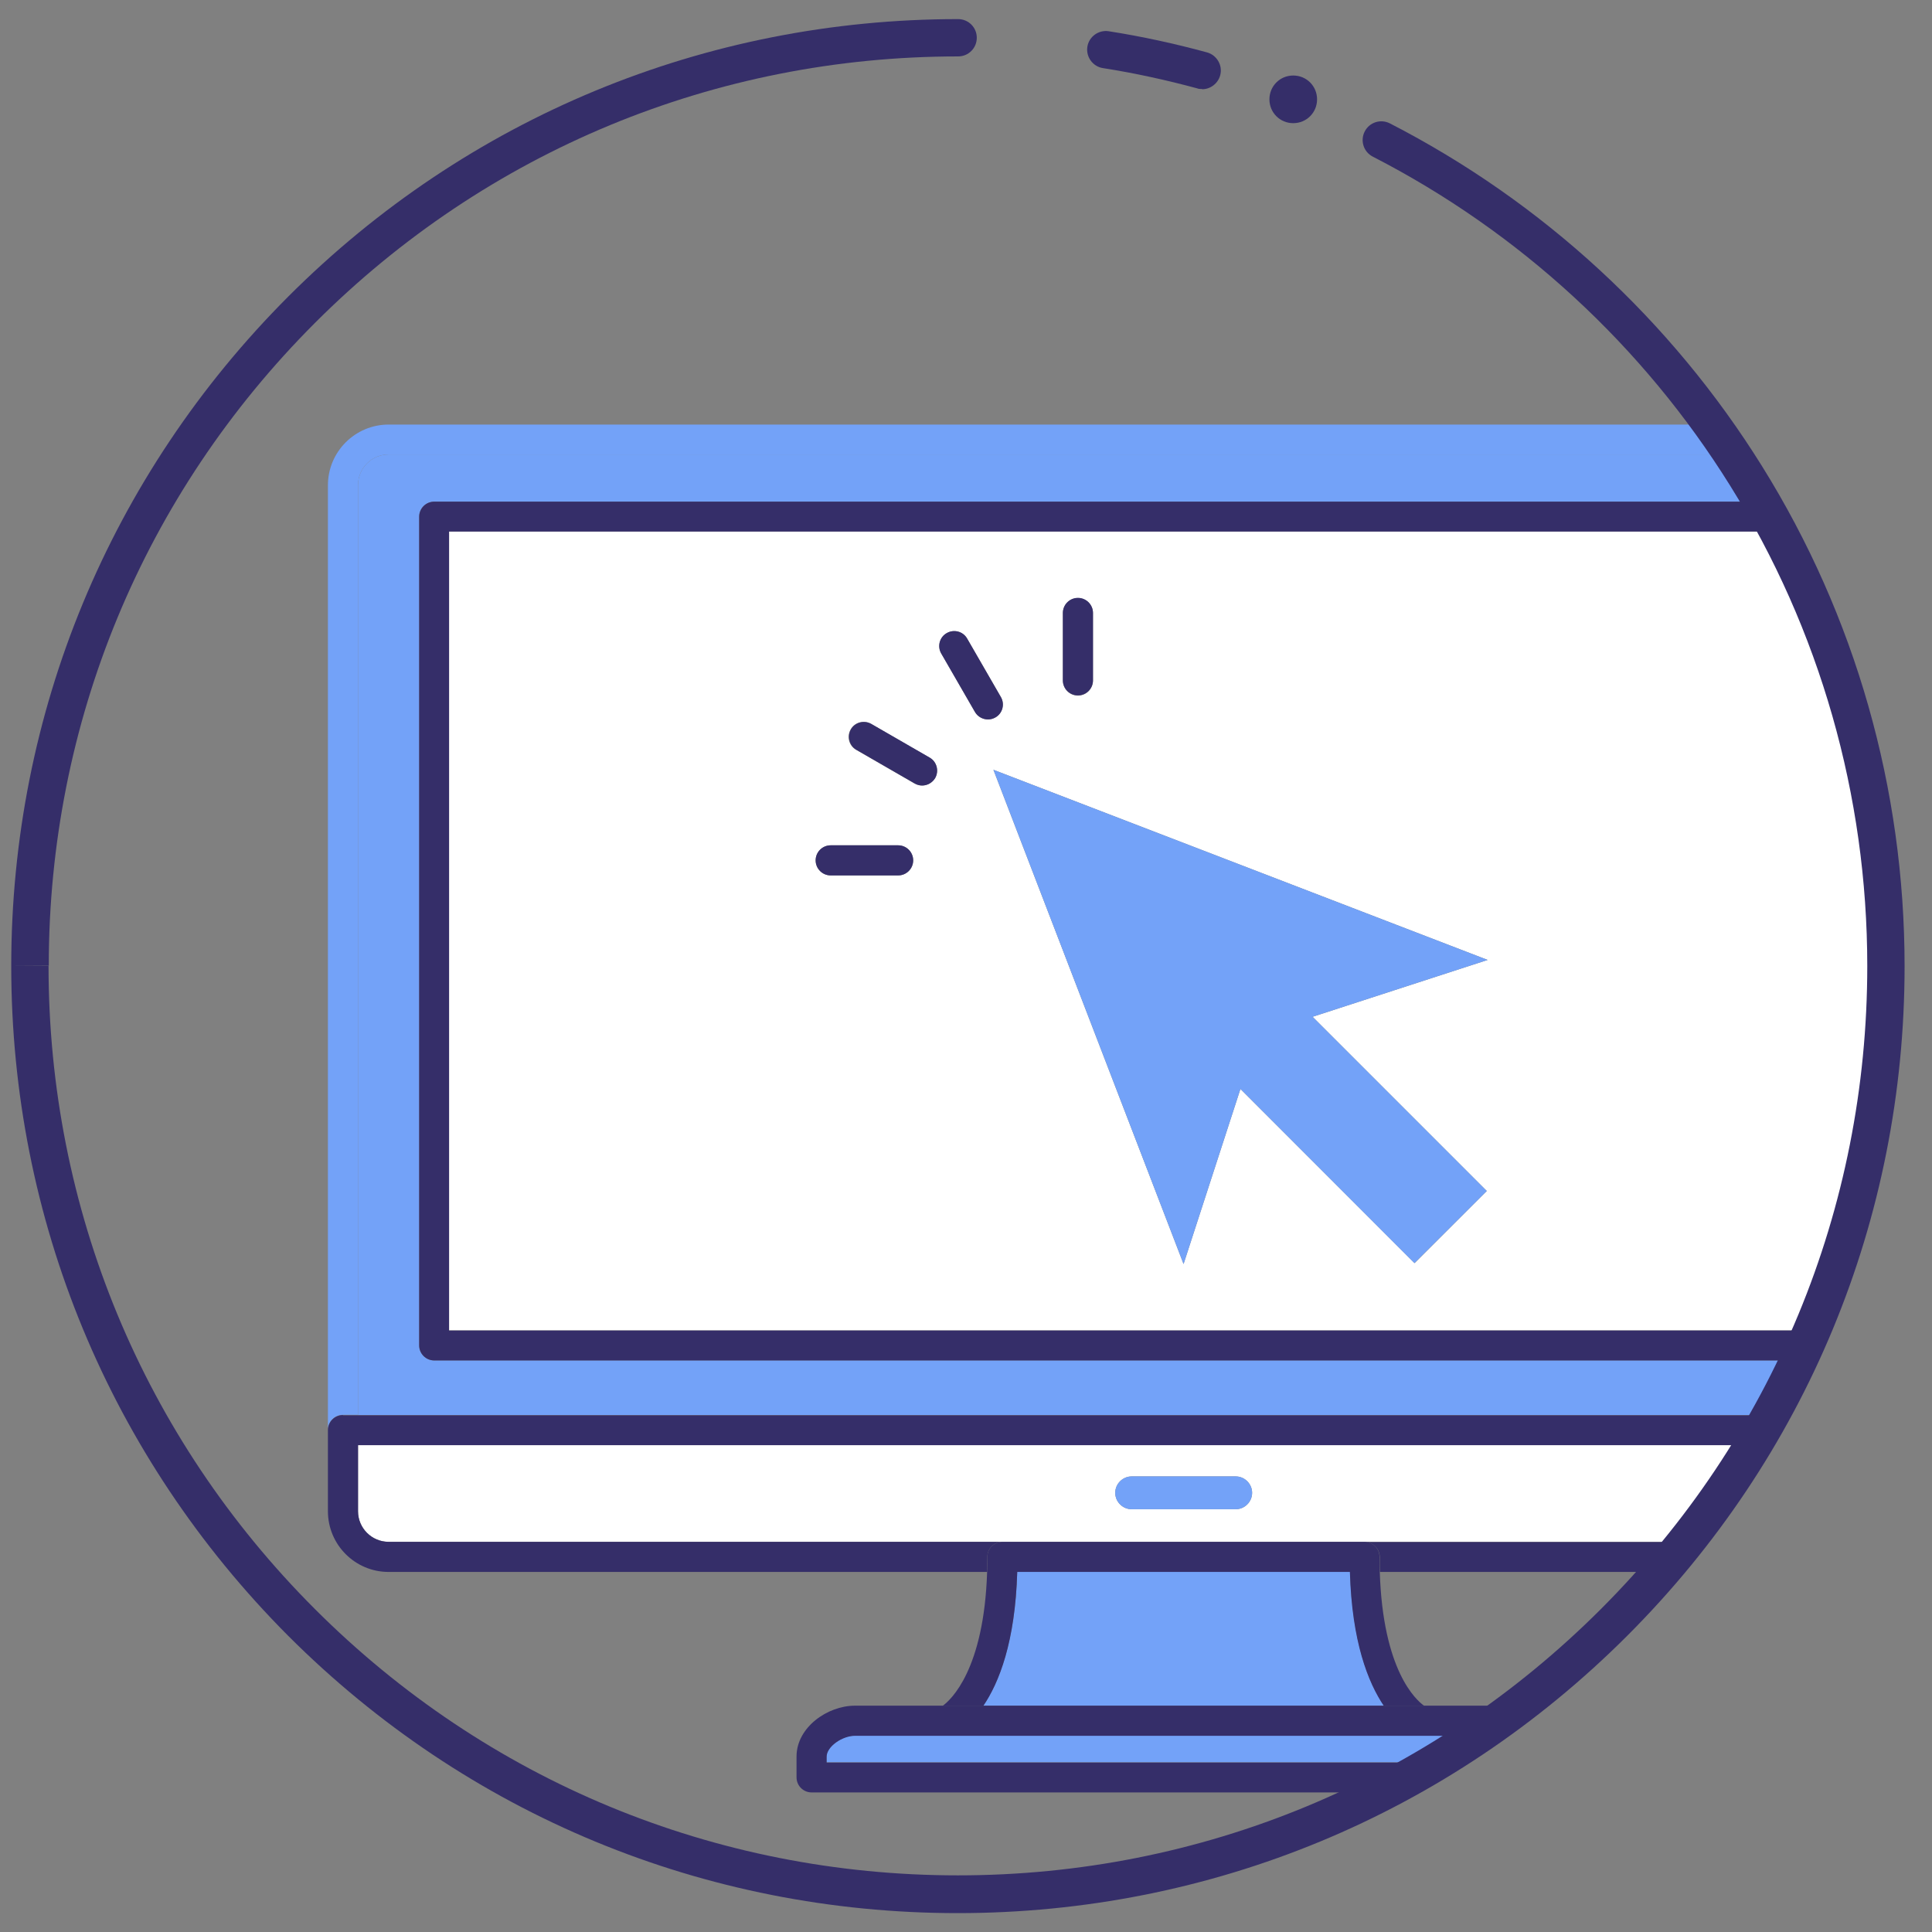 <?xml version="1.0" encoding="UTF-8"?>
<svg id="Layer_2" data-name="Layer 2" xmlns="http://www.w3.org/2000/svg" viewBox="0 0 85.96 85.96">
  <rect x="0" y="0" width="85.96" height="85.96" fill="#808080" stroke="none"/>
  <defs>
    <style>
      .cls-1 {
        fill: none;
      }

      .cls-1, .cls-2, .cls-3, .cls-4 {
        stroke-width: 0px;
      }

      .cls-2 {
        fill: #fff;
      }

      .cls-3 {
        fill: #352e69;
      }

      .cls-4 {
        fill: #73a2f8;
      }
    </style>
  </defs>
  <path class="cls-1" d="M61.4,69.93c.14,4.38,1.6,5.69,1.98,5.96h3.9c.09,0,.18,0,.27.02,2.33-1.76,4.46-3.77,6.36-5.97h-12.52Z"/>
  <path class="cls-1" d="M1.33,42.98c0,22.81,18.49,41.3,41.3,41.3,6.78,0,13.18-1.63,18.82-4.53h-25.34c-.37,0-.67-.3-.67-.67v-.93c0-1.3,1.37-2.26,2.6-2.26h3.9c.38-.27,1.85-1.61,1.98-5.96h-26.63c-1.49,0-2.7-1.21-2.7-2.7V21.58c0-1.49,1.21-2.7,2.7-2.7h58.87C68.67,8.47,56.44,1.68,42.63,1.68,19.82,1.68,1.33,20.17,1.33,42.98"/>
  <path class="cls-4" d="M15.93,21.58v41.38h62.85c.44-.8.86-1.61,1.24-2.43H19.32c-.37,0-.67-.3-.67-.67V22.99c0-.37.3-.67.67-.67h59.07c-.41-.71-.85-1.41-1.3-2.1H17.29c-.75,0-1.36.61-1.36,1.36Z"/>
  <path class="cls-2" d="M15.93,67.24c0,.75.61,1.36,1.36,1.36h57.73c1.08-1.37,2.08-2.81,2.99-4.31H15.93v2.94ZM50.35,65.69h4.63c.4,0,.73.33.73.73s-.33.73-.73.73h-4.63c-.4,0-.73-.33-.73-.73s.33-.73.73-.73Z"/>
  <path class="cls-2" d="M19.98,59.19h60.63c2.13-4.98,3.3-10.46,3.3-16.21,0-6.98-1.74-13.56-4.8-19.33H19.98v35.54ZM66.15,52.99l-3.21,3.21-7.75-7.75-2.53,7.79-8.46-21.99,21.99,8.46-7.79,2.53,7.75,7.75ZM47.29,27.28c0-.37.3-.67.67-.67s.67.3.67.67v3c0,.37-.3.67-.67.67s-.67-.3-.67-.67v-3ZM42.12,28.17c.32-.18.73-.07.91.24l1.5,2.6c.18.32.07.73-.24.91-.11.06-.22.09-.33.09-.23,0-.45-.12-.58-.33l-1.5-2.6c-.18-.32-.07-.73.24-.91ZM37.85,32.45c.18-.32.59-.43.91-.24l2.6,1.5c.32.18.43.59.24.91-.12.21-.35.33-.58.33-.11,0-.23-.03-.33-.09l-2.6-1.5c-.32-.18-.43-.59-.24-.91ZM36.96,37.61h3c.37,0,.67.3.67.67s-.3.67-.67.67h-3c-.37,0-.67-.3-.67-.67s.3-.67.67-.67Z"/>
  <path class="cls-4" d="M45.26,69.93c-.09,3.11-.81,4.92-1.51,5.96h17.83c-.7-1.03-1.42-2.84-1.51-5.96h-14.8Z"/>
  <path class="cls-4" d="M42.12,77.22h-4.08c-.59,0-1.27.5-1.27.93v.26h27.07c.63-.38,1.26-.78,1.87-1.19h-23.59Z"/>
  <path class="cls-4" d="M50.35,67.15h4.63c.4,0,.73-.33.73-.73s-.33-.73-.73-.73h-4.63c-.4,0-.73.33-.73.73s.33.73.73.73Z"/>
  <polygon class="cls-4" points="44.2 34.25 52.66 56.24 55.19 48.45 62.93 56.2 66.15 52.99 58.4 45.24 66.19 42.71 44.2 34.25"/>
  <path class="cls-4" d="M14.59,21.58v42.04c0-.37.3-.67.67-.67h.67V21.58c0-.75.61-1.36,1.36-1.36h59.79c-.3-.45-.6-.9-.92-1.33H17.29c-1.49,0-2.7,1.21-2.7,2.7Z"/>
  <path class="cls-3" d="M15.26,62.96c-.37,0-.67.3-.67.67v3.61c0,1.49,1.21,2.7,2.7,2.7h26.63c0-.22.01-.44.01-.67,0-.37.3-.67.67-.67h-27.31c-.75,0-1.36-.61-1.36-1.36v-2.94h62.08c.27-.44.52-.88.77-1.33H15.26Z"/>
  <path class="cls-3" d="M61.39,69.27c0,.23,0,.45.01.67h12.52c.38-.44.74-.88,1.1-1.33h-14.3c.37,0,.67.3.67.67Z"/>
  <path class="cls-3" d="M18.65,22.99v36.87c0,.37.3.67.67.67h60.7c.21-.44.41-.88.6-1.33H19.98V23.65h59.14c-.24-.45-.48-.89-.74-1.33H19.32c-.37,0-.67.3-.67.67Z"/>
  <path class="cls-3" d="M60.72,68.6h-16.12c-.37,0-.67.3-.67.67,0,.23,0,.45-.01.67-.14,4.35-1.61,5.69-1.98,5.96h1.81c.7-1.03,1.42-2.84,1.51-5.96h14.8c.09,3.11.81,4.92,1.51,5.96h1.8c-.38-.27-1.84-1.58-1.98-5.96,0-.22-.01-.44-.01-.67,0-.37-.3-.67-.67-.67Z"/>
  <path class="cls-3" d="M63.38,75.89h-25.34c-1.23,0-2.6.97-2.6,2.26v.93c0,.37.3.67.67.67h25.34c.82-.42,1.61-.86,2.4-1.33h-27.07v-.26c0-.44.68-.93,1.27-.93h27.67c.62-.42,1.24-.86,1.83-1.32-.09-.01-.18-.02-.27-.02h-3.9Z"/>
  <path class="cls-3" d="M47.96,30.94c.37,0,.67-.3.67-.67v-3c0-.37-.3-.67-.67-.67s-.67.3-.67.67v3c0,.37.3.67.67.67Z"/>
  <path class="cls-3" d="M43.38,31.68c.12.21.35.33.58.33.11,0,.23-.03.33-.09.32-.18.43-.59.24-.91l-1.5-2.6c-.18-.32-.59-.43-.91-.24-.32.18-.43.59-.24.91l1.5,2.6Z"/>
  <path class="cls-3" d="M38.1,33.36l2.6,1.5c.11.06.22.09.33.09.23,0,.45-.12.58-.33.18-.32.07-.73-.24-.91l-2.6-1.5c-.32-.18-.73-.07-.91.24-.18.32-.07.73.24.91Z"/>
  <path class="cls-3" d="M36.96,38.95h3c.37,0,.67-.3.67-.67s-.3-.67-.67-.67h-3c-.37,0-.67.3-.67.67s.3.67.67.67Z"/>
  <path class="cls-3" d="M53.48,3.96c-.07,0-.15,0-.22-.03-1.37-.37-2.78-.68-4.19-.9-.45-.07-.76-.5-.69-.95.07-.45.5-.76.95-.69,1.47.23,2.94.55,4.37.94.44.12.71.58.59,1.02-.1.37-.44.62-.8.62Z"/>
  <path class="cls-3" d="M2.16,42.98c0,10.81,4.21,20.97,11.85,28.61,7.64,7.64,17.8,11.85,28.61,11.85s20.97-4.21,28.61-11.85,11.85-17.8,11.85-28.61c0-7.58-2.11-14.97-6.1-21.37-3.88-6.23-9.38-11.29-15.9-14.64-.41-.21-.57-.71-.36-1.12.21-.41.71-.57,1.12-.36,6.79,3.49,12.51,8.76,16.55,15.24,4.16,6.67,6.35,14.36,6.35,22.26,0,11.25-4.38,21.83-12.34,29.79-7.96,7.96-18.54,12.34-29.79,12.34s-21.83-4.38-29.79-12.34C4.88,64.81.5,54.23.5,42.98"/>
  <path class="cls-3" d="M.5,42.98C.5,31.73,4.88,21.15,12.83,13.19,20.79,5.23,31.37.85,42.63.85c.46,0,.83.37.83.83s-.37.83-.83.83c-10.81,0-20.97,4.21-28.61,11.85-7.64,7.64-11.85,17.8-11.85,28.61"/>
  <path class="cls-3" d="M58.6,4.42c0,.59-.47,1.06-1.06,1.06s-1.06-.47-1.06-1.06.47-1.06,1.06-1.06,1.06.47,1.06,1.06Z"/>
</svg>